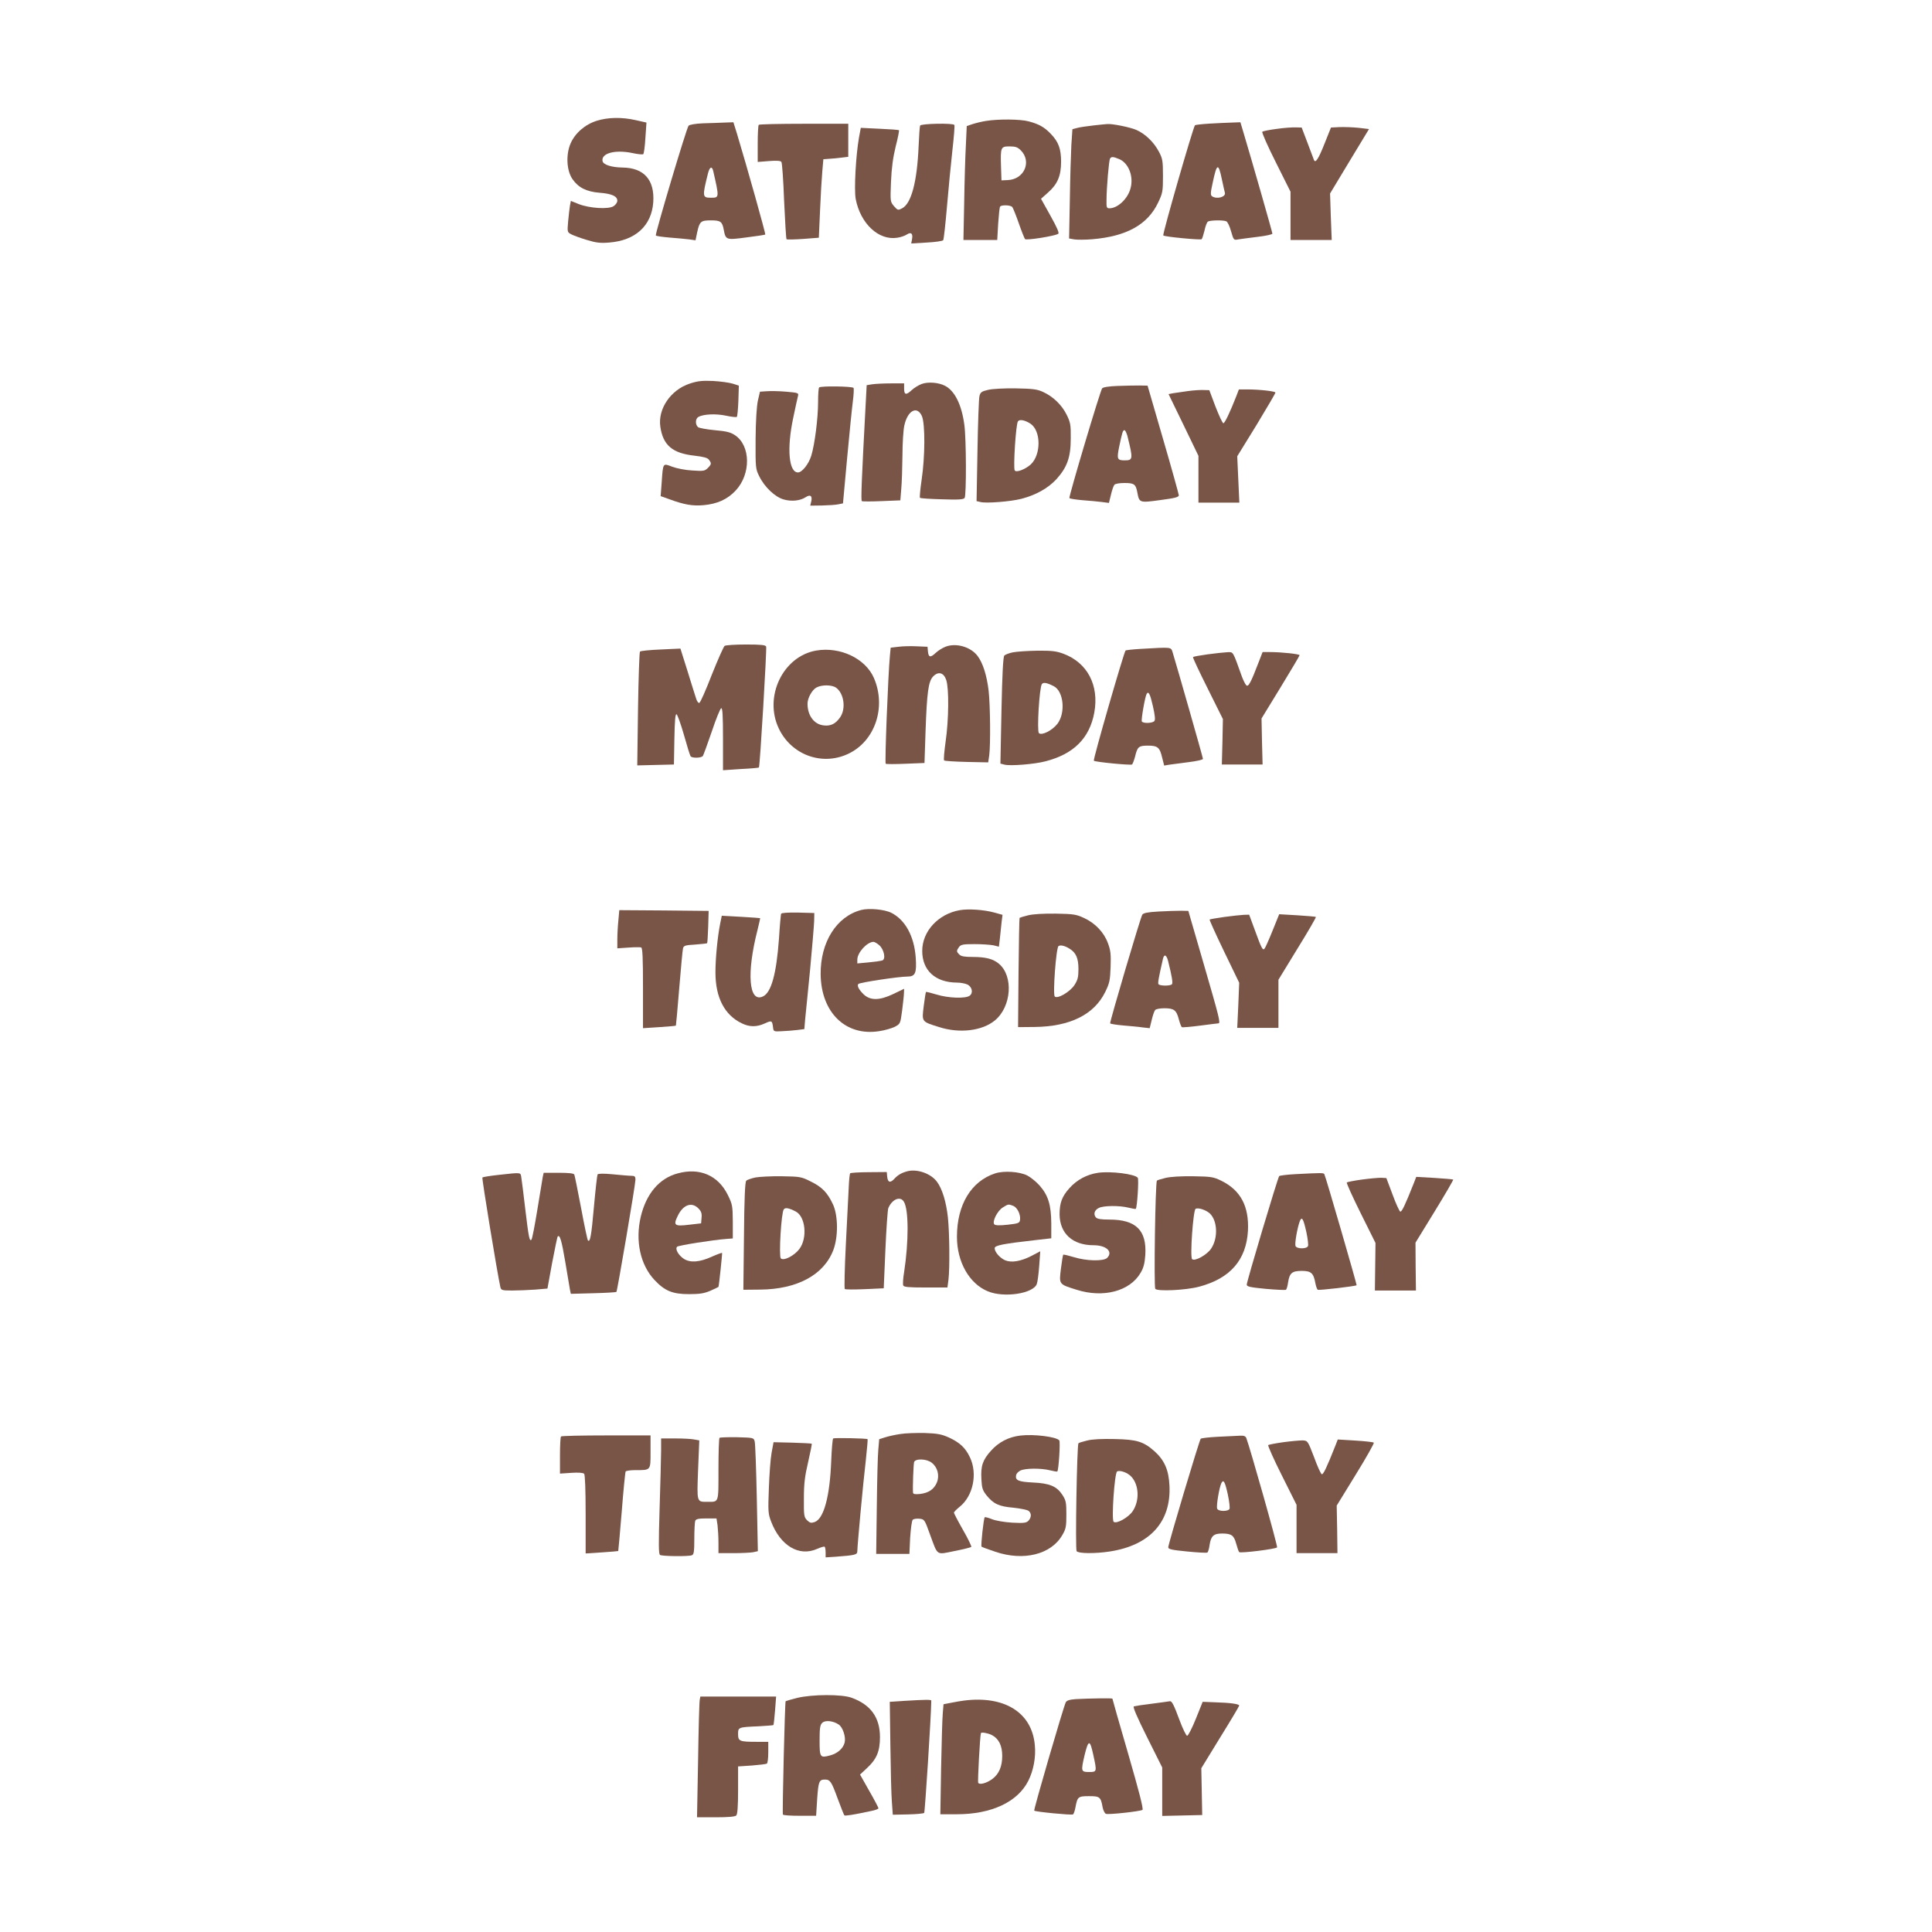 <?xml version="1.0" standalone="no"?>
<!DOCTYPE svg PUBLIC "-//W3C//DTD SVG 20010904//EN"
 "http://www.w3.org/TR/2001/REC-SVG-20010904/DTD/svg10.dtd">
<svg version="1.0" xmlns="http://www.w3.org/2000/svg"
 width="1280pt" height="1280pt" viewBox="0 0 1280 1280"
 preserveAspectRatio="xMidYMid meet">
<g transform="translate(0,1280) scale(0.1,-0.1)"
fill="#795548" stroke="none">
<path d="M3954 12000 c-79 -25 -144 -82 -174 -151 -32 -75 -26 -180 13 -236
39 -56 92 -83 179 -90 80 -6 118 -23 118 -53 0 -11 -11 -27 -25 -36 -34 -22
-159 -14 -231 14 l-52 21 -6 -32 c-3 -18 -8 -64 -12 -104 -6 -71 -6 -71 22
-86 16 -8 62 -25 103 -37 59 -18 88 -22 146 -17 174 13 282 111 293 267 10
148 -61 228 -203 230 -74 1 -129 19 -133 43 -10 52 84 77 198 53 36 -8 68 -11
72 -7 4 4 11 52 14 108 l7 101 -71 16 c-93 21 -183 19 -258 -4z"/>
<path d="M6534 11999 c-28 -4 -68 -14 -90 -21 l-39 -13 -6 -130 c-4 -72 -9
-241 -11 -377 l-5 -248 112 0 112 0 6 106 c4 58 9 110 13 115 8 13 70 11 81
-3 5 -7 25 -56 43 -108 18 -52 37 -99 41 -104 9 -10 197 20 220 35 8 5 -7 40
-51 119 l-63 113 46 41 c63 55 87 111 87 204 0 86 -17 132 -68 185 -43 45 -79
65 -147 83 -55 15 -201 16 -281 3z m229 -195 c74 -74 23 -192 -85 -197 l-43
-2 -3 90 c-4 130 -2 135 57 135 39 0 53 -5 74 -26z"/>
<path d="M4658 11983 c-51 -2 -90 -9 -96 -16 -14 -16 -223 -718 -217 -727 2
-4 44 -10 92 -14 49 -4 107 -9 129 -12 l42 -6 11 53 c16 72 24 79 91 79 64 0
75 -8 85 -62 13 -68 15 -69 150 -51 66 8 122 17 125 19 4 4 -121 448 -187 667
l-24 77 -57 -2 c-31 -1 -96 -4 -144 -5z m67 -315 c41 -179 41 -178 -15 -178
-57 0 -58 7 -19 163 11 42 26 48 34 15z"/>
<path d="M8013 11981 c-50 -3 -93 -8 -96 -11 -13 -15 -217 -724 -210 -730 10
-9 243 -31 254 -25 4 3 12 29 19 57 6 29 16 56 23 60 14 9 99 11 121 2 9 -3
23 -33 32 -66 17 -59 18 -60 48 -54 17 3 75 10 129 17 53 6 97 16 97 21 0 9
-138 491 -192 671 l-20 67 -56 -2 c-32 -1 -98 -4 -149 -7z m82 -368 c9 -43 18
-83 20 -89 9 -28 -51 -46 -84 -25 -12 8 -12 21 4 93 27 127 37 131 60 21z"/>
<path d="M5027 11973 c-4 -3 -7 -60 -7 -126 l0 -120 75 6 c52 4 77 2 82 -6 5
-7 13 -123 18 -259 6 -135 13 -249 16 -253 4 -3 53 -2 110 2 l104 8 8 180 c4
99 11 216 15 260 l7 80 40 3 c22 1 59 5 83 8 l42 5 0 110 0 109 -293 0 c-162
0 -297 -3 -300 -7z"/>
<path d="M6096 11968 c-3 -7 -7 -69 -10 -138 -10 -234 -48 -378 -109 -410 -27
-14 -29 -14 -54 14 -25 30 -25 31 -20 160 4 93 13 161 31 235 15 57 24 106 22
108 -3 3 -61 7 -129 10 l-124 6 -12 -64 c-21 -121 -33 -343 -22 -406 31 -164
152 -278 276 -258 22 3 51 13 64 22 28 18 41 5 33 -34 l-5 -26 103 6 c57 3
106 10 109 16 4 6 15 107 25 223 10 117 26 285 36 373 10 88 16 163 13 167 -8
14 -223 9 -227 -4z"/>
<path d="M7245 11969 c-44 -5 -93 -12 -110 -17 l-30 -8 -7 -105 c-3 -57 -8
-220 -10 -361 l-5 -258 34 -6 c18 -3 73 -3 120 1 227 19 367 97 436 243 30 63
32 74 32 177 0 100 -3 115 -27 160 -33 63 -90 118 -149 144 -40 18 -164 43
-194 39 -5 0 -46 -4 -90 -9z m170 -223 c62 -26 97 -115 75 -194 -18 -69 -85
-132 -140 -132 -18 0 -20 6 -19 53 0 84 16 264 23 276 9 14 20 14 61 -3z"/>
<path d="M8458 11946 c-48 -6 -91 -15 -95 -19 -4 -5 36 -96 90 -203 l97 -194
0 -160 0 -160 137 0 136 0 -6 154 -5 154 129 214 129 213 -67 8 c-38 4 -94 6
-127 5 l-58 -3 -40 -100 c-42 -107 -63 -140 -73 -114 -3 8 -22 59 -43 114
l-38 100 -39 1 c-22 1 -79 -3 -127 -10z"/>
<path d="M4571 10259 c-127 -41 -214 -168 -196 -287 18 -122 80 -175 226 -191
60 -7 87 -14 96 -27 18 -24 17 -30 -8 -55 -20 -20 -29 -21 -103 -16 -44 2
-104 14 -133 25 -62 24 -60 27 -69 -102 l-7 -93 59 -21 c98 -36 152 -45 224
-39 91 8 159 38 214 97 102 109 100 298 -5 367 -30 20 -57 26 -134 33 -53 5
-102 14 -110 20 -20 17 -19 57 3 68 34 19 117 22 182 8 36 -8 68 -11 72 -8 3
4 8 52 10 107 l3 100 -40 13 c-22 7 -80 15 -130 18 -73 3 -102 0 -154 -17z"/>
<path d="M6106 10256 c-21 -8 -50 -26 -65 -40 -37 -35 -51 -33 -51 9 l0 35
-87 0 c-49 0 -104 -3 -125 -6 l-36 -6 -6 -112 c-28 -523 -33 -652 -26 -656 4
-3 64 -3 131 0 l124 5 6 75 c4 41 7 141 8 222 0 81 6 170 12 197 21 101 85
136 117 64 22 -52 21 -269 -2 -422 -9 -62 -14 -116 -11 -119 4 -4 70 -8 147
-10 111 -4 142 -1 149 9 12 20 11 393 -2 485 -18 134 -64 225 -128 258 -42 22
-112 28 -155 12z"/>
<path d="M7403 10243 c-55 -2 -95 -8 -101 -16 -13 -16 -222 -718 -217 -727 3
-4 42 -10 87 -14 46 -3 104 -9 129 -12 l46 -6 13 53 c7 30 17 60 23 67 5 7 33
12 67 12 64 0 75 -8 85 -62 13 -70 14 -70 153 -51 98 13 122 19 122 32 -1 9
-47 176 -104 371 l-103 355 -54 1 c-30 0 -95 -1 -146 -3z m66 -330 c39 -156
38 -163 -19 -163 -48 0 -52 9 -35 91 20 95 24 109 35 109 5 0 13 -17 19 -37z"/>
<path d="M5427 10233 c-4 -3 -7 -47 -7 -97 0 -107 -22 -279 -45 -355 -17 -55
-61 -111 -88 -111 -61 0 -75 157 -32 360 14 69 29 135 32 147 5 20 0 21 -79
28 -45 4 -103 5 -128 3 l-45 -3 -14 -60 c-8 -38 -14 -133 -15 -255 -1 -189 0
-197 24 -245 35 -72 105 -138 162 -154 52 -15 109 -9 146 15 30 20 45 9 37
-27 l-7 -29 79 1 c43 1 91 4 108 8 l30 6 27 295 c15 162 32 332 38 378 6 45 8
87 5 92 -7 11 -218 14 -228 3z"/>
<path d="M6546 10217 c-43 -10 -51 -16 -57 -42 -4 -16 -10 -180 -13 -362 l-6
-333 26 -6 c37 -10 200 3 270 21 97 25 177 70 233 130 71 79 95 145 95 270 1
90 -2 106 -27 157 -32 65 -90 121 -156 151 -38 18 -68 22 -181 24 -79 1 -155
-3 -184 -10z m281 -224 c71 -47 71 -206 2 -270 -37 -33 -95 -55 -106 -40 -11
14 7 305 21 325 10 16 46 9 83 -15z"/>
<path d="M7870 10209 c-36 -5 -79 -11 -97 -14 l-31 -6 99 -204 99 -205 0 -155
0 -155 136 0 135 0 -7 153 -7 154 127 206 c69 114 126 211 126 216 0 9 -105
21 -188 21 l-54 0 -16 -42 c-43 -110 -78 -183 -87 -182 -6 1 -29 51 -52 110
l-41 109 -39 1 c-21 1 -67 -2 -103 -7z"/>
<path d="M4801 8521 c-7 -5 -45 -91 -85 -191 -39 -101 -76 -185 -83 -187 -6
-2 -16 11 -21 29 -6 18 -32 100 -57 182 l-47 149 -130 -6 c-72 -3 -134 -9
-138 -14 -4 -4 -10 -176 -13 -381 l-5 -373 122 3 121 3 3 168 c2 121 6 167 14
165 6 -2 28 -63 49 -136 20 -72 40 -136 44 -142 9 -14 72 -13 82 2 4 7 31 80
59 162 27 82 56 152 62 154 9 3 12 -48 12 -204 l0 -207 118 8 c64 3 118 8 120
10 7 6 53 788 48 801 -4 11 -34 14 -133 14 -70 0 -134 -4 -142 -9z"/>
<path d="M6266 8516 c-21 -8 -50 -26 -65 -40 -36 -34 -49 -33 -53 7 l-3 32
-70 3 c-38 2 -93 1 -122 -3 l-52 -6 -5 -52 c-12 -123 -35 -712 -28 -717 4 -3
63 -3 132 0 l125 5 7 210 c9 259 19 329 49 362 35 37 71 28 88 -22 19 -56 17
-264 -4 -408 -9 -65 -14 -121 -10 -125 4 -4 71 -8 149 -10 l143 -3 7 47 c9 71
7 328 -4 427 -12 102 -38 185 -74 232 -45 59 -140 87 -210 61z"/>
<path d="M7558 8501 c-53 -3 -98 -8 -101 -11 -12 -15 -217 -724 -210 -730 10
-9 243 -31 253 -25 4 3 13 26 20 52 16 66 24 73 86 73 64 0 78 -12 94 -81 l13
-51 36 6 c20 3 78 10 129 17 50 6 92 16 92 21 0 9 -176 625 -201 706 -12 36
-2 35 -211 23z m80 -378 c14 -62 17 -92 10 -100 -12 -15 -74 -17 -83 -3 -6 9
21 165 32 183 12 20 23 -1 41 -80z"/>
<path d="M5408 8490 c-221 -38 -349 -306 -248 -517 83 -174 284 -248 456 -169
180 82 258 309 174 504 -56 129 -223 209 -382 182z m131 -246 c52 -37 67 -137
28 -195 -30 -44 -63 -61 -110 -55 -64 7 -107 66 -107 144 0 37 30 91 59 107
35 19 101 19 130 -1z"/>
<path d="M6710 8478 c-25 -5 -50 -15 -56 -21 -8 -8 -14 -123 -19 -364 l-7
-352 27 -7 c39 -10 200 3 271 22 188 48 293 154 324 323 33 181 -46 331 -205
390 -46 17 -77 21 -173 20 -64 -1 -137 -6 -162 -11z m271 -224 c66 -33 80
-176 25 -249 -35 -45 -105 -80 -123 -62 -14 14 3 304 20 325 10 13 33 9 78
-14z"/>
<path d="M8002 8465 c-51 -7 -95 -15 -98 -18 -3 -3 41 -96 97 -208 l101 -203
-3 -151 -4 -150 135 0 135 0 -4 153 -3 152 126 206 c69 113 126 209 126 213 0
8 -120 21 -199 21 l-46 0 -24 -62 c-55 -144 -71 -173 -85 -157 -7 8 -20 34
-29 59 -61 170 -55 160 -95 159 -20 -1 -79 -7 -130 -14z"/>
<path d="M5705 6771 c-163 -43 -270 -213 -268 -426 3 -253 165 -411 386 -377
37 5 84 19 105 29 37 20 37 20 49 109 6 49 12 101 12 116 l1 27 -75 -36 c-89
-42 -148 -42 -192 -2 -33 32 -47 59 -36 70 10 10 267 49 325 49 52 0 62 23 55
125 -10 142 -69 250 -161 297 -45 23 -149 33 -201 19z m120 -233 c32 -28 45
-92 21 -101 -8 -3 -49 -9 -91 -13 l-75 -7 0 25 c0 47 64 117 107 118 7 0 24
-10 38 -22z"/>
<path d="M6359 6770 c-143 -25 -249 -140 -249 -270 0 -130 87 -209 230 -210
25 0 56 -6 70 -13 31 -16 39 -56 14 -74 -27 -20 -142 -16 -219 8 -37 11 -68
19 -70 17 -2 -2 -9 -44 -15 -93 -13 -106 -16 -103 103 -140 135 -43 285 -25
369 45 109 90 124 293 26 375 -38 32 -87 45 -175 45 -52 0 -76 4 -87 16 -20
19 -20 25 -2 50 12 16 27 19 103 19 48 0 104 -4 125 -8 l36 -9 7 59 c3 32 8
79 11 105 l6 47 -54 15 c-69 19 -171 26 -229 16z"/>
<path d="M4097 6703 c-4 -38 -7 -95 -7 -127 l0 -59 73 5 c39 3 78 3 85 1 9 -4
12 -67 12 -270 l0 -265 108 7 c59 4 108 8 110 10 1 1 11 112 22 246 11 134 22
254 25 265 4 19 14 22 80 26 41 3 77 7 80 9 2 3 5 52 7 109 l3 105 -296 3
-296 2 -6 -67z"/>
<path d="M7676 6761 c-73 -4 -101 -10 -108 -21 -14 -24 -217 -713 -213 -720 3
-4 42 -10 87 -14 46 -4 104 -9 129 -13 l46 -5 13 53 c7 30 17 60 23 67 5 7 32
12 61 12 64 0 80 -12 96 -73 7 -26 16 -50 20 -52 4 -3 59 2 121 10 62 8 116
15 121 15 16 0 6 39 -96 390 l-103 355 -49 1 c-27 0 -94 -2 -148 -5z m63 -328
c25 -100 32 -143 26 -153 -8 -13 -82 -13 -90 0 -5 8 2 45 30 168 8 33 23 27
34 -15z"/>
<path d="M5175 6746 c-2 -6 -9 -80 -14 -164 -17 -234 -51 -359 -107 -384 -93
-43 -109 154 -35 442 10 41 18 76 17 77 -1 1 -58 5 -128 9 l-126 7 -11 -54
c-17 -86 -31 -227 -31 -321 0 -167 60 -283 175 -338 51 -25 99 -25 153 0 46
21 48 19 54 -30 3 -24 6 -25 58 -22 30 1 76 5 102 8 l47 6 5 61 c4 34 18 184
33 332 14 149 26 294 27 323 l1 53 -109 3 c-69 1 -109 -2 -111 -8z"/>
<path d="M6812 6736 c-29 -7 -54 -15 -57 -17 -2 -3 -5 -167 -7 -364 l-3 -360
110 1 c235 3 393 82 467 231 29 59 33 78 36 167 3 85 0 110 -18 158 -26 71
-84 132 -158 166 -51 24 -70 27 -187 29 -82 1 -149 -3 -183 -11z m275 -222
c42 -26 58 -63 58 -134 0 -55 -5 -73 -27 -107 -30 -45 -112 -93 -130 -75 -14
14 9 324 25 334 14 9 43 2 74 -18z"/>
<path d="M8112 6725 c-51 -7 -95 -15 -98 -17 -2 -3 41 -98 96 -212 l100 -207
-6 -150 -7 -149 136 0 137 0 0 159 0 160 126 206 c70 113 125 208 122 210 -2
2 -58 7 -123 11 l-120 7 -44 -109 c-24 -60 -48 -113 -53 -119 -12 -14 -20 1
-64 122 l-38 103 -36 -1 c-19 -1 -77 -7 -128 -14z"/>
<path d="M6015 5041 c-40 -10 -66 -25 -89 -50 -27 -30 -44 -26 -48 12 l-3 32
-117 -1 c-65 0 -121 -4 -125 -7 -4 -4 -8 -47 -10 -95 -2 -48 -11 -217 -19
-376 -8 -159 -11 -292 -7 -296 4 -4 64 -4 133 -1 l125 6 11 255 c6 140 15 264
19 275 24 59 79 83 103 44 33 -52 33 -265 2 -467 -7 -40 -9 -80 -6 -88 4 -11
33 -14 149 -14 l144 0 7 53 c9 77 7 309 -4 412 -11 101 -37 188 -72 235 -39
54 -128 86 -193 71z"/>
<path d="M4490 5026 c-122 -32 -209 -135 -245 -288 -37 -159 -3 -317 90 -417
69 -74 121 -95 230 -95 72 0 101 5 143 23 28 13 52 24 52 25 4 10 26 222 24
225 -2 2 -32 -9 -66 -24 -83 -38 -143 -42 -186 -16 -37 24 -61 66 -46 81 9 9
236 45 329 52 l40 3 0 111 c-1 104 -2 114 -33 177 -64 130 -187 183 -332 143z
m136 -231 c20 -20 25 -34 22 -63 l-3 -37 -78 -9 c-98 -12 -108 -5 -77 58 35
74 92 95 136 51z"/>
<path d="M6593 5026 c-159 -52 -253 -208 -253 -420 0 -166 81 -310 204 -361
106 -45 301 -16 325 48 5 12 12 66 16 120 l7 97 -59 -31 c-71 -36 -131 -46
-173 -29 -35 15 -70 55 -70 80 0 19 51 29 270 54 l105 12 0 99 c-1 122 -20
185 -77 250 -22 25 -59 55 -82 67 -51 26 -155 33 -213 14z m120 -215 c27 -11
50 -58 45 -93 -3 -21 -10 -24 -81 -32 -54 -6 -82 -5 -89 2 -17 17 20 91 57
113 35 22 36 22 68 10z"/>
<path d="M7275 5030 c-74 -11 -140 -46 -190 -102 -49 -55 -65 -97 -65 -173 1
-127 86 -205 225 -205 85 0 131 -43 90 -84 -24 -23 -136 -21 -220 5 -37 11
-69 19 -71 16 -2 -2 -9 -44 -15 -92 -13 -105 -15 -103 104 -140 176 -56 352
-10 423 111 21 35 28 64 32 120 10 163 -62 234 -238 234 -56 0 -81 4 -90 15
-17 21 -9 48 20 62 31 16 136 17 196 2 25 -6 46 -10 49 -8 9 10 21 195 13 206
-20 25 -179 45 -263 33z"/>
<path d="M3303 5016 c-56 -6 -104 -14 -107 -17 -5 -4 100 -643 119 -726 5 -21
11 -23 78 -23 39 0 108 3 153 6 l81 7 31 170 c18 93 34 172 37 175 14 14 26
-26 50 -168 14 -85 28 -168 31 -184 l6 -28 149 4 c81 2 150 6 153 9 6 6 126
711 126 743 0 22 -5 26 -27 26 -16 0 -71 5 -123 10 -62 6 -97 5 -101 -1 -3 -6
-14 -102 -24 -214 -17 -192 -25 -238 -40 -223 -3 3 -24 100 -45 214 -22 115
-42 215 -45 222 -3 8 -33 12 -104 12 l-99 0 -6 -27 c-3 -16 -19 -113 -36 -218
-17 -104 -34 -193 -39 -198 -13 -13 -18 11 -41 203 -11 96 -23 190 -26 208 -6
36 5 35 -151 18z"/>
<path d="M8583 5021 c-56 -3 -104 -9 -108 -13 -9 -8 -215 -698 -215 -719 0
-13 22 -18 126 -28 69 -6 129 -9 134 -6 4 3 11 25 14 50 10 61 26 75 91 75 62
0 78 -15 90 -83 4 -20 11 -40 16 -42 7 -5 249 23 257 30 3 2 -206 724 -214
736 -5 9 -19 9 -191 0z m72 -384 c9 -42 14 -84 11 -92 -8 -21 -75 -20 -83 0
-6 17 12 120 28 163 14 36 24 19 44 -71z"/>
<path d="M5005 4999 c-27 -6 -55 -15 -61 -22 -8 -8 -13 -119 -15 -367 l-4
-355 110 1 c246 2 423 97 486 262 33 87 32 228 -2 302 -37 79 -72 115 -147
152 -63 32 -72 33 -192 35 -69 1 -147 -3 -175 -8z m266 -225 c66 -33 80 -176
25 -249 -34 -45 -105 -81 -123 -62 -14 15 3 305 20 325 10 13 33 9 78 -14z"/>
<path d="M7722 4996 c-29 -7 -55 -15 -57 -18 -11 -11 -21 -703 -11 -717 14
-18 204 -9 289 14 207 54 314 177 325 371 8 161 -48 268 -176 331 -53 26 -67
28 -187 30 -82 1 -150 -3 -183 -11z m294 -236 c50 -48 55 -161 9 -231 -28 -43
-110 -88 -127 -71 -15 15 7 323 23 333 17 10 69 -7 95 -31z"/>
<path d="M9022 4985 c-51 -7 -96 -16 -99 -19 -4 -3 38 -95 92 -204 l98 -197
-2 -157 -2 -158 136 0 136 0 -2 159 -1 158 127 207 c70 114 125 209 123 211
-2 2 -58 7 -124 11 l-121 7 -17 -44 c-56 -141 -79 -190 -89 -186 -5 1 -29 52
-51 113 l-41 109 -35 2 c-19 0 -77 -5 -128 -12z"/>
<path d="M5963 3299 c-34 -5 -79 -15 -100 -22 l-38 -12 -6 -70 c-4 -39 -8
-209 -10 -380 l-4 -310 110 0 110 0 5 107 c4 60 11 113 17 119 6 6 26 9 44 7
33 -3 35 -5 70 -103 54 -146 39 -136 163 -111 57 11 107 24 111 27 3 4 -21 54
-55 113 -33 58 -60 110 -60 114 0 5 18 23 39 40 88 71 119 218 67 327 -30 63
-66 97 -139 131 -49 22 -76 27 -160 30 -56 1 -130 -1 -164 -7z m210 -190 c39
-30 53 -85 34 -131 -19 -45 -54 -69 -112 -76 -34 -3 -45 -1 -46 9 -3 37 3 186
7 202 8 25 83 23 117 -4z"/>
<path d="M6760 3289 c-77 -9 -143 -43 -194 -100 -56 -62 -69 -102 -64 -189 3
-59 8 -74 34 -107 46 -57 83 -74 179 -82 46 -5 91 -14 100 -21 20 -16 19 -44
-2 -66 -14 -14 -31 -16 -107 -12 -52 3 -109 13 -134 23 -24 10 -45 15 -48 13
-7 -8 -27 -188 -21 -195 3 -3 45 -18 92 -34 186 -63 368 -18 442 109 25 42 28
57 28 138 0 81 -3 94 -27 131 -37 56 -84 76 -195 81 -96 5 -118 14 -111 49 2
10 14 23 28 30 31 16 136 17 196 2 25 -6 46 -10 49 -8 9 10 21 195 13 206 -19
24 -169 43 -258 32z"/>
<path d="M3717 3283 c-4 -3 -7 -60 -7 -126 l0 -120 75 5 c45 3 78 1 85 -6 6
-6 10 -102 10 -269 l0 -259 108 7 c59 4 108 8 108 9 1 0 11 117 23 259 11 142
23 262 26 268 4 5 32 9 63 9 105 0 102 -4 102 121 l0 109 -293 0 c-162 0 -297
-3 -300 -7z"/>
<path d="M8068 3281 c-58 -3 -109 -9 -113 -13 -9 -9 -215 -698 -215 -719 0
-13 23 -18 125 -28 69 -7 129 -10 134 -7 5 3 12 26 15 51 9 59 27 75 82 75 63
0 79 -12 94 -67 7 -26 16 -52 20 -56 8 -9 241 20 251 31 6 6 -179 659 -204
725 -5 12 -16 17 -44 15 -21 -1 -86 -4 -145 -7z m67 -384 c9 -43 14 -85 11
-93 -7 -19 -75 -19 -82 1 -7 17 14 141 28 169 14 27 24 10 43 -77z"/>
<path d="M4767 3274 c-4 -4 -7 -98 -7 -210 0 -225 4 -214 -73 -214 -72 0 -70
-6 -62 212 l8 195 -33 6 c-18 4 -75 7 -126 7 l-94 0 0 -82 c0 -46 -5 -218 -10
-383 -7 -234 -7 -301 3 -307 14 -9 188 -11 211 -2 13 5 16 24 16 109 0 57 3
110 6 119 5 12 21 16 74 16 l67 0 7 -46 c3 -26 6 -78 6 -115 l0 -69 99 0 c54
0 113 3 130 6 l32 7 -7 351 c-4 193 -10 362 -14 376 -6 25 -9 25 -116 28 -61
1 -113 -1 -117 -4z"/>
<path d="M5520 3270 c-4 -3 -10 -70 -13 -150 -9 -234 -49 -383 -110 -404 -23
-8 -31 -6 -50 12 -20 21 -22 31 -21 145 0 97 6 146 28 240 15 66 26 120 24
122 -2 2 -60 5 -128 7 l-125 3 -13 -70 c-7 -38 -15 -144 -18 -235 -6 -153 -5
-169 15 -221 61 -160 185 -234 304 -181 25 11 48 18 51 14 3 -3 6 -20 6 -38
l0 -32 63 4 c133 10 147 13 147 37 0 35 38 449 56 600 8 77 14 140 12 142 -5
6 -220 10 -228 5z"/>
<path d="M7202 3256 c-29 -7 -55 -15 -57 -18 -10 -10 -22 -703 -12 -715 12
-16 122 -17 220 -2 266 41 407 197 395 437 -5 103 -33 167 -98 226 -73 65
-117 79 -265 82 -84 2 -149 -1 -183 -10z m295 -241 c50 -56 53 -158 8 -226
-28 -43 -110 -88 -127 -71 -15 15 6 322 23 333 19 11 72 -8 96 -36z"/>
<path d="M8502 3245 c-51 -7 -96 -16 -100 -19 -3 -4 37 -95 91 -202 l97 -194
0 -160 0 -160 136 0 135 0 -2 158 -3 157 126 205 c70 113 123 208 120 212 -4
4 -59 10 -123 14 l-116 7 -17 -44 c-56 -141 -79 -190 -89 -186 -6 2 -29 52
-51 113 -42 109 -42 109 -76 111 -19 0 -77 -5 -128 -12z"/>
<path d="M5282 1551 c-40 -10 -74 -20 -77 -22 -5 -6 -23 -742 -18 -751 2 -5
53 -8 112 -8 l108 0 7 112 c8 115 13 128 51 128 35 0 44 -14 84 -124 22 -59
42 -110 45 -113 5 -5 58 3 179 29 26 5 47 13 47 18 0 4 -27 56 -61 115 l-61
108 46 43 c63 58 86 110 86 205 0 130 -61 215 -188 261 -65 24 -260 23 -360
-1z m274 -176 c28 -18 49 -83 40 -120 -10 -39 -47 -72 -96 -85 -67 -18 -70
-14 -70 99 0 80 3 103 17 116 19 20 71 15 109 -10z"/>
<path d="M4636 1538 c-3 -13 -8 -193 -11 -400 l-7 -378 124 0 c83 0 128 4 136
12 8 8 12 60 12 169 l0 156 91 6 c50 4 95 9 100 13 5 3 9 36 9 75 l0 69 -77 0
c-113 0 -123 4 -123 51 0 46 1 46 138 52 51 3 94 6 96 8 2 2 7 46 11 97 l7 92
-251 0 -251 0 -4 -22z"/>
<path d="M7128 1543 c-42 -3 -60 -9 -67 -21 -16 -33 -214 -712 -209 -718 9 -8
247 -31 257 -25 5 4 12 24 16 46 13 71 18 75 90 75 71 0 78 -5 90 -73 4 -21
14 -41 22 -44 17 -7 226 16 242 26 8 5 -22 121 -94 370 -58 199 -105 364 -105
367 0 4 -150 2 -242 -3z m115 -368 c25 -114 25 -115 -28 -115 -53 0 -54 5 -30
109 26 107 36 108 58 6z"/>
<path d="M5985 1531 l-90 -6 4 -290 c2 -159 6 -328 10 -374 l6 -84 100 2 c55
1 104 6 108 10 5 5 46 640 47 744 0 7 -35 7 -185 -2z"/>
<path d="M6385 1533 c-16 -2 -53 -8 -82 -14 l-52 -10 -5 -62 c-3 -34 -8 -198
-11 -364 l-5 -303 108 0 c231 0 404 81 475 222 34 68 51 156 43 236 -19 216
-201 330 -471 295z m186 -228 c46 -24 69 -70 69 -138 0 -70 -21 -119 -64 -152
-37 -28 -85 -42 -95 -27 -5 8 12 317 18 330 4 7 46 0 72 -13z"/>
<path d="M7635 1513 c-60 -7 -116 -16 -123 -18 -8 -3 20 -69 88 -205 l100
-200 0 -160 0 -161 133 3 132 3 -3 155 -3 155 125 204 c69 111 126 207 126
211 0 11 -60 19 -163 22 l-79 3 -45 -112 c-25 -62 -51 -113 -58 -113 -6 0 -29
46 -50 103 -37 100 -51 128 -64 126 -3 -1 -55 -8 -116 -16z"/>
</g>
</svg>
